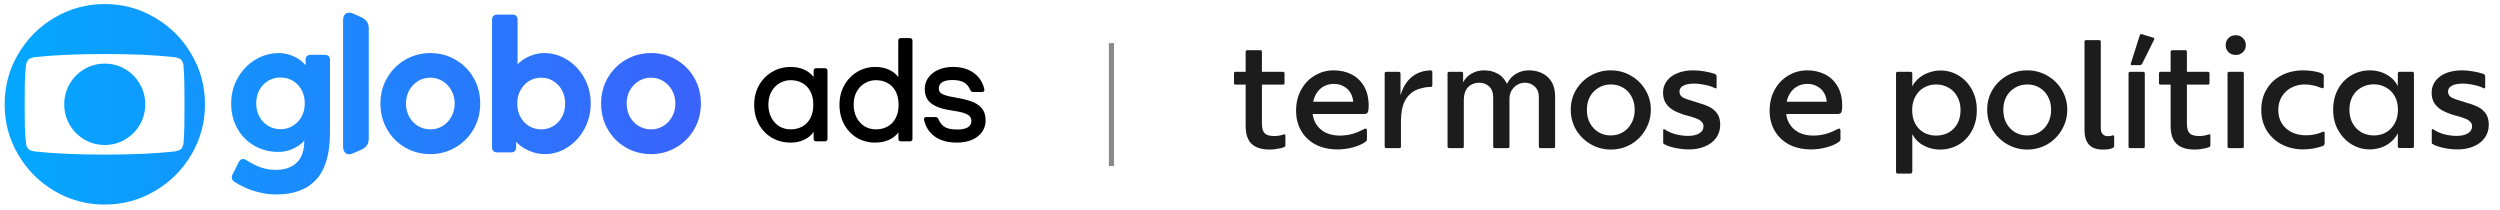 <svg width="488" height="41" viewBox="0 0 488 41" fill="none" xmlns="http://www.w3.org/2000/svg">
<g clip-path="url(#clip0_1792_14274)">
<path d="M20.445 39.929C16.916 39.929 13.655 39.053 10.66 37.299C7.665 35.545 5.291 33.165 3.537 30.16C1.783 27.165 0.906 23.899 0.906 20.36C0.906 16.832 1.783 13.57 3.537 10.576C5.291 7.571 7.665 5.191 10.66 3.437C13.655 1.673 16.916 0.791 20.445 0.791C23.973 0.791 27.235 1.673 30.229 3.437C33.234 5.191 35.614 7.571 37.368 10.576C39.132 13.57 40.014 16.832 40.014 20.36C40.014 23.899 39.132 27.165 37.368 30.16C35.614 33.155 33.234 35.529 30.229 37.283C27.235 39.047 23.973 39.929 20.445 39.929ZM4.814 20.36C4.814 22.042 4.824 23.442 4.845 24.56C4.875 25.668 4.947 26.77 5.06 27.868C5.132 28.483 5.316 28.909 5.614 29.145C5.911 29.381 6.383 29.529 7.029 29.591C10.67 29.981 15.142 30.176 20.445 30.176C25.737 30.176 30.188 29.981 33.799 29.591C34.465 29.529 34.952 29.381 35.26 29.145C35.568 28.909 35.758 28.483 35.829 27.868C35.911 26.77 35.963 25.668 35.983 24.56C36.004 23.442 36.014 22.042 36.014 20.36C36.014 18.678 36.004 17.283 35.983 16.176C35.963 15.068 35.911 13.96 35.829 12.853C35.758 12.237 35.568 11.812 35.26 11.576C34.952 11.34 34.465 11.191 33.799 11.13C30.188 10.74 25.737 10.545 20.445 10.545C15.142 10.545 10.67 10.74 7.029 11.13C6.383 11.191 5.911 11.34 5.614 11.576C5.316 11.812 5.132 12.237 5.06 12.853C4.947 13.96 4.875 15.068 4.845 16.176C4.824 17.283 4.814 18.678 4.814 20.36ZM12.537 20.36C12.537 18.945 12.886 17.627 13.583 16.406C14.281 15.186 15.235 14.217 16.445 13.499C17.655 12.781 18.988 12.422 20.445 12.422C21.901 12.422 23.235 12.781 24.445 13.499C25.655 14.217 26.609 15.186 27.306 16.406C28.004 17.627 28.352 18.945 28.352 20.36C28.352 21.786 28.004 23.109 27.306 24.329C26.609 25.54 25.655 26.504 24.445 27.222C23.235 27.94 21.901 28.299 20.445 28.299C18.988 28.299 17.655 27.94 16.445 27.222C15.235 26.504 14.281 25.54 13.583 24.329C12.886 23.109 12.537 21.786 12.537 20.36ZM45.122 20.206C45.122 18.391 45.547 16.735 46.399 15.237C47.25 13.729 48.388 12.54 49.814 11.668C51.25 10.796 52.793 10.36 54.445 10.36C55.45 10.36 56.424 10.581 57.368 11.022C58.322 11.463 59.081 12.032 59.645 12.729V11.683C59.645 11.376 59.732 11.135 59.906 10.96C60.081 10.786 60.322 10.699 60.629 10.699H63.429C63.737 10.699 63.978 10.786 64.152 10.96C64.327 11.135 64.414 11.376 64.414 11.683V25.868C64.414 30.012 63.527 33.063 61.752 35.022C59.978 36.981 57.358 37.96 53.891 37.96C52.568 37.96 51.193 37.75 49.768 37.33C48.352 36.909 47.019 36.299 45.768 35.499C45.419 35.273 45.245 34.976 45.245 34.606C45.245 34.442 45.296 34.247 45.399 34.022L46.629 31.591C46.722 31.417 46.84 31.278 46.983 31.176C47.137 31.083 47.296 31.037 47.46 31.037C47.665 31.037 47.87 31.109 48.075 31.253C49.101 31.909 50.07 32.391 50.983 32.699C51.896 33.006 52.824 33.16 53.768 33.16C55.573 33.16 56.958 32.688 57.922 31.745C58.896 30.811 59.388 29.386 59.399 27.468C58.824 28.094 58.101 28.611 57.229 29.022C56.358 29.442 55.388 29.653 54.322 29.653C52.619 29.653 51.065 29.253 49.66 28.453C48.255 27.653 47.147 26.535 46.337 25.099C45.527 23.663 45.122 22.032 45.122 20.206ZM50.014 20.176C50.014 21.15 50.224 22.022 50.645 22.791C51.075 23.55 51.65 24.145 52.368 24.576C53.096 25.006 53.891 25.222 54.752 25.222C55.624 25.222 56.419 25.006 57.137 24.576C57.865 24.145 58.44 23.55 58.86 22.791C59.281 22.022 59.491 21.15 59.491 20.176C59.491 19.181 59.281 18.304 58.86 17.545C58.44 16.776 57.865 16.181 57.137 15.76C56.419 15.34 55.624 15.13 54.752 15.13C53.891 15.13 53.096 15.34 52.368 15.76C51.65 16.181 51.075 16.776 50.645 17.545C50.224 18.314 50.014 19.191 50.014 20.176ZM66.968 3.991C66.968 3.509 67.07 3.135 67.275 2.868C67.491 2.601 67.778 2.468 68.137 2.468C68.393 2.468 68.67 2.535 68.968 2.668L70.537 3.376C71.04 3.612 71.404 3.904 71.629 4.253C71.865 4.591 71.983 5.027 71.983 5.56V27.037C71.983 27.56 71.865 27.996 71.629 28.345C71.393 28.694 71.029 28.986 70.537 29.222L68.968 29.899C68.65 30.042 68.373 30.114 68.137 30.114C67.778 30.114 67.491 29.976 67.275 29.699C67.07 29.432 66.968 29.058 66.968 28.576V3.991ZM74.26 20.206C74.26 18.35 74.701 16.673 75.583 15.176C76.465 13.668 77.65 12.489 79.137 11.637C80.635 10.786 82.26 10.36 84.014 10.36C85.788 10.36 87.414 10.786 88.891 11.637C90.378 12.489 91.558 13.668 92.429 15.176C93.301 16.673 93.737 18.35 93.737 20.206C93.737 22.073 93.296 23.76 92.414 25.268C91.542 26.765 90.363 27.94 88.876 28.791C87.388 29.653 85.768 30.083 84.014 30.083C82.229 30.083 80.593 29.658 79.106 28.806C77.619 27.955 76.44 26.776 75.568 25.268C74.696 23.76 74.26 22.073 74.26 20.206ZM79.245 20.206C79.245 21.16 79.455 22.022 79.876 22.791C80.306 23.56 80.886 24.165 81.614 24.606C82.342 25.037 83.142 25.253 84.014 25.253C84.876 25.253 85.665 25.037 86.383 24.606C87.111 24.165 87.686 23.56 88.106 22.791C88.537 22.022 88.752 21.16 88.752 20.206C88.752 19.263 88.537 18.406 88.106 17.637C87.686 16.868 87.111 16.263 86.383 15.822C85.665 15.381 84.876 15.16 84.014 15.16C83.142 15.16 82.342 15.381 81.614 15.822C80.886 16.263 80.306 16.868 79.876 17.637C79.455 18.406 79.245 19.263 79.245 20.206ZM96.045 3.837C96.045 3.529 96.132 3.288 96.306 3.114C96.481 2.94 96.722 2.853 97.029 2.853H100.045C100.352 2.853 100.593 2.94 100.768 3.114C100.942 3.288 101.029 3.529 101.029 3.837V12.545C101.686 11.878 102.47 11.35 103.383 10.96C104.306 10.56 105.255 10.36 106.229 10.36C107.84 10.36 109.337 10.796 110.722 11.668C112.117 12.54 113.229 13.729 114.06 15.237C114.891 16.735 115.306 18.391 115.306 20.206C115.306 22.001 114.896 23.658 114.075 25.176C113.255 26.683 112.158 27.878 110.783 28.76C109.409 29.642 107.932 30.083 106.352 30.083C105.286 30.083 104.24 29.858 103.214 29.406C102.188 28.955 101.368 28.381 100.752 27.683V28.76C100.752 29.068 100.665 29.309 100.491 29.483C100.317 29.658 100.075 29.745 99.768 29.745H97.029C96.722 29.745 96.481 29.658 96.306 29.483C96.132 29.309 96.045 29.068 96.045 28.76V3.837ZM100.968 20.206C100.968 21.191 101.178 22.068 101.599 22.837C102.019 23.606 102.583 24.201 103.291 24.622C104.009 25.042 104.793 25.253 105.645 25.253C106.496 25.253 107.275 25.042 107.983 24.622C108.701 24.201 109.27 23.606 109.691 22.837C110.111 22.068 110.322 21.191 110.322 20.206C110.322 19.232 110.111 18.365 109.691 17.606C109.27 16.837 108.701 16.237 107.983 15.806C107.275 15.376 106.496 15.16 105.645 15.16C104.793 15.16 104.009 15.376 103.291 15.806C102.583 16.237 102.019 16.837 101.599 17.606C101.178 18.365 100.968 19.232 100.968 20.206ZM117.337 20.206C117.337 18.35 117.773 16.673 118.645 15.176C119.527 13.668 120.711 12.489 122.199 11.637C123.696 10.786 125.327 10.36 127.091 10.36C128.865 10.36 130.491 10.786 131.968 11.637C133.455 12.489 134.634 13.668 135.506 15.176C136.378 16.673 136.814 18.35 136.814 20.206C136.814 22.073 136.373 23.76 135.491 25.268C134.619 26.765 133.44 27.94 131.952 28.791C130.465 29.653 128.845 30.083 127.091 30.083C125.306 30.083 123.67 29.658 122.183 28.806C120.696 27.955 119.517 26.776 118.645 25.268C117.773 23.76 117.337 22.073 117.337 20.206ZM122.322 20.206C122.322 21.16 122.532 22.022 122.952 22.791C123.383 23.56 123.963 24.165 124.691 24.606C125.419 25.037 126.219 25.253 127.091 25.253C127.952 25.253 128.742 25.037 129.46 24.606C130.188 24.165 130.763 23.56 131.183 22.791C131.614 22.022 131.829 21.16 131.829 20.206C131.829 19.263 131.614 18.406 131.183 17.637C130.763 16.868 130.188 16.263 129.46 15.822C128.742 15.381 127.952 15.16 127.091 15.16C126.219 15.16 125.419 15.381 124.691 15.822C123.963 16.263 123.383 16.868 122.952 17.637C122.532 18.406 122.322 19.263 122.322 20.206Z" fill="url(#paint0_linear_1792_14274)"/>
<path d="M154.326 27.835C152.993 27.835 151.788 27.528 150.711 26.913C149.634 26.287 148.783 25.415 148.157 24.297C147.532 23.179 147.219 21.897 147.219 20.451C147.219 19.035 147.532 17.769 148.157 16.651C148.793 15.523 149.655 14.646 150.742 14.02C151.829 13.384 153.034 13.066 154.357 13.066C155.332 13.066 156.203 13.241 156.973 13.589C157.742 13.938 158.357 14.42 158.819 15.036V13.805C158.819 13.651 158.86 13.533 158.942 13.451C159.034 13.359 159.157 13.312 159.311 13.312H161.034C161.188 13.312 161.306 13.359 161.388 13.451C161.48 13.533 161.526 13.651 161.526 13.805V27.097C161.526 27.251 161.48 27.374 161.388 27.466C161.306 27.548 161.188 27.589 161.034 27.589H159.311C159.157 27.589 159.034 27.548 158.942 27.466C158.86 27.374 158.819 27.251 158.819 27.097V25.743C158.367 26.4 157.752 26.913 156.973 27.282C156.193 27.651 155.311 27.835 154.326 27.835ZM149.988 20.451C149.988 21.374 150.178 22.205 150.557 22.943C150.937 23.671 151.455 24.241 152.111 24.651C152.778 25.051 153.516 25.251 154.326 25.251C155.167 25.251 155.921 25.071 156.588 24.712C157.265 24.343 157.793 23.8 158.173 23.082C158.562 22.354 158.757 21.477 158.757 20.451C158.757 19.415 158.562 18.538 158.173 17.82C157.793 17.102 157.27 16.564 156.603 16.205C155.937 15.835 155.178 15.651 154.326 15.651C153.588 15.651 152.885 15.835 152.219 16.205C151.562 16.574 151.024 17.123 150.603 17.851C150.193 18.569 149.988 19.436 149.988 20.451ZM170.819 27.835C169.537 27.835 168.363 27.528 167.296 26.913C166.24 26.287 165.404 25.415 164.789 24.297C164.173 23.179 163.865 21.897 163.865 20.451C163.865 19.035 164.178 17.769 164.804 16.651C165.43 15.523 166.276 14.646 167.342 14.02C168.409 13.384 169.578 13.066 170.85 13.066C171.845 13.066 172.727 13.241 173.496 13.589C174.265 13.938 174.881 14.42 175.342 15.036V7.928C175.342 7.774 175.383 7.656 175.465 7.574C175.558 7.482 175.681 7.436 175.835 7.436H177.619C177.773 7.436 177.891 7.482 177.973 7.574C178.065 7.656 178.112 7.774 178.112 7.928V27.097C178.112 27.251 178.065 27.374 177.973 27.466C177.891 27.548 177.773 27.589 177.619 27.589H175.865C175.712 27.589 175.589 27.548 175.496 27.466C175.414 27.374 175.373 27.251 175.373 27.097V25.835C174.932 26.451 174.317 26.938 173.527 27.297C172.737 27.656 171.835 27.835 170.819 27.835ZM166.635 20.451C166.635 21.374 166.824 22.205 167.204 22.943C167.583 23.671 168.101 24.241 168.758 24.651C169.424 25.051 170.163 25.251 170.973 25.251C171.814 25.251 172.568 25.071 173.235 24.712C173.912 24.343 174.44 23.8 174.819 23.082C175.209 22.354 175.404 21.477 175.404 20.451C175.404 19.415 175.209 18.538 174.819 17.82C174.44 17.102 173.917 16.564 173.25 16.205C172.583 15.835 171.824 15.651 170.973 15.651C170.235 15.651 169.532 15.835 168.865 16.205C168.209 16.574 167.671 17.123 167.25 17.851C166.84 18.569 166.635 19.436 166.635 20.451ZM186.791 27.835C185.026 27.835 183.596 27.446 182.498 26.666C181.401 25.887 180.688 24.789 180.36 23.374C180.329 23.22 180.355 23.097 180.437 23.005C180.529 22.902 180.657 22.851 180.821 22.851H182.606C182.873 22.851 183.067 22.984 183.191 23.251C183.488 23.979 183.914 24.502 184.467 24.82C185.021 25.128 185.816 25.282 186.852 25.282C187.734 25.282 188.416 25.143 188.898 24.866C189.38 24.579 189.621 24.164 189.621 23.62C189.621 23.21 189.483 22.877 189.206 22.62C188.929 22.364 188.524 22.159 187.991 22.005C187.457 21.851 186.76 21.712 185.898 21.589C184.062 21.333 182.703 20.877 181.821 20.22C180.95 19.564 180.514 18.615 180.514 17.374C180.514 16.553 180.744 15.815 181.206 15.159C181.678 14.502 182.329 13.989 183.16 13.62C184.001 13.251 184.955 13.066 186.021 13.066C187.662 13.066 189.016 13.456 190.083 14.236C191.16 15.015 191.847 16.082 192.144 17.436C192.175 17.6 192.15 17.728 192.067 17.82C191.985 17.913 191.857 17.959 191.683 17.959H189.96C189.826 17.959 189.714 17.928 189.621 17.866C189.539 17.805 189.467 17.702 189.406 17.559C189.088 16.851 188.662 16.354 188.129 16.066C187.596 15.769 186.852 15.62 185.898 15.62C185.026 15.62 184.365 15.764 183.914 16.051C183.473 16.328 183.252 16.738 183.252 17.282C183.252 17.784 183.503 18.154 184.006 18.389C184.519 18.625 185.242 18.82 186.175 18.974C187.56 19.21 188.678 19.471 189.529 19.759C190.391 20.046 191.083 20.492 191.606 21.097C192.129 21.692 192.391 22.502 192.391 23.528C192.391 24.359 192.16 25.102 191.698 25.759C191.237 26.415 190.58 26.928 189.729 27.297C188.878 27.656 187.898 27.835 186.791 27.835Z" fill="black"/>
</g>
<line x1="216.953" y1="8.412" x2="216.953" y2="32.412" stroke="#8A8A8A"/>
<path d="M247.846 29.193C246.272 29.193 245.091 28.818 244.304 28.069C243.536 27.319 243.152 26.167 243.152 24.611V10.134C243.152 10.003 243.18 9.918 243.236 9.881C243.311 9.825 243.395 9.796 243.489 9.796H246.047C246.141 9.796 246.207 9.825 246.244 9.881C246.3 9.937 246.328 10.021 246.328 10.134V24.133C246.328 25.014 246.506 25.642 246.862 26.017C247.219 26.373 247.837 26.551 248.718 26.551C249.393 26.551 250.011 26.448 250.573 26.241C250.592 26.241 250.601 26.241 250.601 26.241C250.695 26.204 250.77 26.204 250.826 26.241C250.882 26.279 250.911 26.354 250.911 26.466V28.322C250.911 28.434 250.882 28.528 250.826 28.603C250.789 28.659 250.714 28.706 250.601 28.743C250.264 28.875 249.842 28.978 249.336 29.053C248.849 29.146 248.352 29.193 247.846 29.193ZM241.184 16.515C241.072 16.515 240.987 16.487 240.931 16.431C240.894 16.375 240.875 16.299 240.875 16.206V14.351C240.875 14.219 240.903 14.135 240.959 14.098C241.015 14.041 241.09 14.013 241.184 14.013H250.433C250.545 14.013 250.62 14.041 250.658 14.098C250.714 14.154 250.742 14.238 250.742 14.351V16.206C250.742 16.318 250.714 16.403 250.658 16.459C250.601 16.496 250.526 16.515 250.433 16.515H241.184ZM261.093 29.165C259.481 29.165 258.066 28.856 256.848 28.237C255.63 27.6 254.683 26.71 254.008 25.567C253.334 24.424 252.996 23.112 252.996 21.631C252.996 20.076 253.324 18.708 253.98 17.527C254.636 16.328 255.526 15.4 256.651 14.744C257.775 14.069 259.003 13.732 260.334 13.732C261.627 13.732 262.789 13.994 263.819 14.519C264.85 15.044 265.665 15.822 266.265 16.852C266.865 17.883 267.165 19.139 267.165 20.619C267.165 21.069 267.136 21.416 267.08 21.659C267.024 21.903 266.93 22.062 266.799 22.137C266.687 22.212 266.509 22.25 266.265 22.25H254.852V19.86H265.45L264.129 21.013C264.147 20.863 264.157 20.722 264.157 20.591C264.157 20.441 264.157 20.31 264.157 20.198C264.157 19.467 263.997 18.811 263.679 18.23C263.36 17.649 262.91 17.199 262.329 16.881C261.767 16.543 261.111 16.375 260.362 16.375C259.556 16.375 258.825 16.581 258.169 16.993C257.532 17.405 257.035 17.996 256.679 18.764C256.342 19.514 256.173 20.394 256.173 21.406C256.173 22.437 256.389 23.327 256.82 24.077C257.251 24.827 257.869 25.417 258.675 25.848C259.5 26.26 260.446 26.466 261.514 26.466C262.245 26.466 262.967 26.382 263.679 26.213C264.391 26.045 265.075 25.792 265.731 25.454C265.843 25.417 265.918 25.38 265.956 25.342C265.993 25.305 266.068 25.267 266.181 25.23C266.274 25.192 266.349 25.164 266.406 25.145C266.462 25.108 266.518 25.089 266.574 25.089C266.668 25.089 266.734 25.136 266.771 25.23C266.808 25.305 266.827 25.417 266.827 25.567V27.169C266.827 27.263 266.808 27.347 266.771 27.422C266.752 27.478 266.705 27.535 266.63 27.591L266.518 27.703C265.881 28.153 265.066 28.509 264.072 28.772C263.098 29.034 262.105 29.165 261.093 29.165ZM272.762 23.655C272.762 20.432 273.306 17.996 274.393 16.346C275.48 14.697 277.082 13.826 279.2 13.732C279.331 13.732 279.425 13.76 279.481 13.816C279.556 13.854 279.593 13.929 279.593 14.041V16.628C279.593 16.759 279.565 16.852 279.509 16.909C279.471 16.946 279.387 16.965 279.256 16.965C279.031 16.965 278.741 16.984 278.384 17.021C278.047 17.077 277.719 17.152 277.401 17.246C277.082 17.321 276.791 17.415 276.529 17.527C275.517 17.977 274.749 18.708 274.224 19.72C273.718 20.732 273.465 22.044 273.465 23.655H272.762ZM270.654 28.912C270.541 28.912 270.448 28.884 270.373 28.828C270.317 28.772 270.288 28.687 270.288 28.575V14.351C270.288 14.219 270.317 14.135 270.373 14.098C270.448 14.041 270.541 14.013 270.654 14.013H273.015C273.128 14.013 273.212 14.041 273.268 14.098C273.343 14.154 273.381 14.238 273.381 14.351V19.045L273.465 19.27V23.655V28.575C273.465 28.706 273.437 28.8 273.381 28.856C273.324 28.893 273.24 28.912 273.128 28.912H270.654ZM300.663 28.912C300.57 28.912 300.495 28.884 300.438 28.828C300.401 28.772 300.382 28.687 300.382 28.575V18.989C300.382 18.07 300.11 17.368 299.567 16.881C299.042 16.393 298.414 16.15 297.684 16.15C297.121 16.15 296.606 16.29 296.137 16.571C295.688 16.852 295.322 17.227 295.041 17.696C294.779 18.164 294.647 18.698 294.647 19.298H293.523C293.523 18.136 293.748 17.134 294.198 16.29C294.647 15.428 295.238 14.791 295.969 14.379C296.718 13.947 297.524 13.732 298.386 13.732C299.904 13.732 301.141 14.163 302.097 15.025C303.072 15.887 303.559 17.19 303.559 18.933V28.575C303.559 28.706 303.531 28.8 303.474 28.856C303.418 28.893 303.343 28.912 303.25 28.912H300.663ZM282.897 28.912C282.785 28.912 282.7 28.884 282.644 28.828C282.588 28.772 282.56 28.687 282.56 28.575V14.351C282.56 14.219 282.588 14.135 282.644 14.098C282.719 14.041 282.803 14.013 282.897 14.013H285.286C285.399 14.013 285.474 14.041 285.511 14.098C285.568 14.154 285.596 14.238 285.596 14.351V16.684L285.736 16.768V28.575C285.736 28.706 285.708 28.8 285.652 28.856C285.596 28.893 285.521 28.912 285.427 28.912H282.897ZM291.808 28.912C291.677 28.912 291.583 28.884 291.527 28.828C291.49 28.772 291.471 28.687 291.471 28.575V18.989C291.471 18.07 291.209 17.368 290.684 16.881C290.159 16.393 289.512 16.15 288.744 16.15C288.201 16.15 287.695 16.271 287.226 16.515C286.776 16.74 286.42 17.096 286.158 17.583C285.896 18.052 285.764 18.623 285.764 19.298H284.837C284.837 18.117 285.052 17.105 285.483 16.262C285.914 15.419 286.495 14.791 287.226 14.379C287.957 13.947 288.782 13.732 289.7 13.732C290.618 13.732 291.443 13.919 292.174 14.294C292.923 14.65 293.523 15.222 293.973 16.009C294.423 16.777 294.647 17.743 294.647 18.904V28.575C294.647 28.706 294.619 28.8 294.563 28.856C294.507 28.893 294.432 28.912 294.338 28.912H291.808ZM314.426 29.193C313.02 29.193 311.718 28.846 310.519 28.153C309.319 27.46 308.363 26.523 307.651 25.342C306.958 24.143 306.611 22.831 306.611 21.406C306.611 19.982 306.958 18.689 307.651 17.527C308.363 16.346 309.319 15.419 310.519 14.744C311.718 14.069 313.02 13.732 314.426 13.732C315.832 13.732 317.125 14.069 318.305 14.744C319.505 15.419 320.461 16.346 321.173 17.527C321.885 18.689 322.241 19.991 322.241 21.434C322.241 22.84 321.885 24.143 321.173 25.342C320.479 26.541 319.533 27.488 318.333 28.181C317.134 28.856 315.832 29.193 314.426 29.193ZM314.426 26.438C315.307 26.438 316.103 26.223 316.815 25.792C317.528 25.361 318.08 24.77 318.474 24.021C318.886 23.271 319.092 22.409 319.092 21.434C319.092 20.46 318.886 19.598 318.474 18.848C318.08 18.099 317.528 17.518 316.815 17.105C316.122 16.693 315.326 16.487 314.426 16.487C313.545 16.487 312.749 16.702 312.037 17.134C311.324 17.546 310.762 18.127 310.35 18.876C309.956 19.607 309.759 20.46 309.759 21.434C309.759 22.409 309.956 23.271 310.35 24.021C310.762 24.77 311.315 25.361 312.008 25.792C312.721 26.223 313.526 26.438 314.426 26.438ZM329.686 29.165C328.805 29.165 327.915 29.071 327.015 28.884C326.134 28.697 325.422 28.453 324.879 28.153C324.804 28.116 324.748 28.078 324.71 28.041C324.673 27.984 324.654 27.91 324.654 27.816V27.759V25.426C324.654 25.295 324.673 25.22 324.71 25.201C324.766 25.183 324.851 25.201 324.963 25.258C325.563 25.67 326.275 25.988 327.1 26.213C327.924 26.42 328.721 26.523 329.489 26.523C330.445 26.523 331.185 26.354 331.71 26.017C332.253 25.679 332.525 25.23 332.525 24.667C332.525 24.293 332.403 23.993 332.16 23.768C331.935 23.524 331.625 23.327 331.232 23.177C330.857 23.009 330.257 22.812 329.433 22.587C329.395 22.568 329.339 22.559 329.264 22.559C328.29 22.278 327.465 21.959 326.79 21.603C326.134 21.247 325.61 20.788 325.216 20.226C324.823 19.645 324.626 18.933 324.626 18.089C324.626 17.208 324.879 16.44 325.385 15.784C325.891 15.11 326.584 14.604 327.465 14.266C328.365 13.91 329.377 13.732 330.501 13.732C331.194 13.732 331.925 13.798 332.694 13.929C333.481 14.06 334.146 14.219 334.69 14.407C334.84 14.463 334.943 14.538 334.999 14.632C335.055 14.707 335.083 14.8 335.083 14.913V16.993C335.083 17.143 335.046 17.227 334.971 17.246C334.914 17.265 334.83 17.246 334.718 17.19C334.212 16.927 333.584 16.721 332.834 16.571C332.085 16.403 331.372 16.318 330.698 16.318C329.761 16.318 329.049 16.459 328.561 16.74C328.074 17.002 327.83 17.377 327.83 17.864C327.83 18.389 328.065 18.783 328.533 19.045C329.002 19.289 329.836 19.579 331.035 19.916C331.054 19.916 331.073 19.926 331.091 19.945C332.122 20.226 332.965 20.526 333.621 20.844C334.277 21.163 334.802 21.603 335.196 22.165C335.589 22.728 335.786 23.459 335.786 24.358C335.786 25.295 335.533 26.129 335.027 26.86C334.54 27.572 333.828 28.134 332.89 28.547C331.972 28.959 330.904 29.165 329.686 29.165ZM353.525 29.165C351.913 29.165 350.498 28.856 349.28 28.237C348.062 27.6 347.115 26.71 346.441 25.567C345.766 24.424 345.429 23.112 345.429 21.631C345.429 20.076 345.757 18.708 346.413 17.527C347.069 16.328 347.959 15.4 349.083 14.744C350.208 14.069 351.435 13.732 352.766 13.732C354.059 13.732 355.221 13.994 356.252 14.519C357.282 15.044 358.098 15.822 358.697 16.852C359.297 17.883 359.597 19.139 359.597 20.619C359.597 21.069 359.569 21.416 359.512 21.659C359.456 21.903 359.363 22.062 359.231 22.137C359.119 22.212 358.941 22.25 358.697 22.25H347.284V19.86H357.882L356.561 21.013C356.58 20.863 356.589 20.722 356.589 20.591C356.589 20.441 356.589 20.31 356.589 20.198C356.589 19.467 356.43 18.811 356.111 18.23C355.792 17.649 355.343 17.199 354.762 16.881C354.199 16.543 353.544 16.375 352.794 16.375C351.988 16.375 351.257 16.581 350.601 16.993C349.964 17.405 349.467 17.996 349.111 18.764C348.774 19.514 348.605 20.394 348.605 21.406C348.605 22.437 348.821 23.327 349.252 24.077C349.683 24.827 350.301 25.417 351.107 25.848C351.932 26.26 352.878 26.466 353.946 26.466C354.677 26.466 355.399 26.382 356.111 26.213C356.823 26.045 357.507 25.792 358.163 25.454C358.276 25.417 358.351 25.38 358.388 25.342C358.426 25.305 358.5 25.267 358.613 25.23C358.707 25.192 358.782 25.164 358.838 25.145C358.894 25.108 358.95 25.089 359.006 25.089C359.1 25.089 359.166 25.136 359.203 25.23C359.241 25.305 359.259 25.417 359.259 25.567V27.169C359.259 27.263 359.241 27.347 359.203 27.422C359.185 27.478 359.138 27.535 359.063 27.591L358.95 27.703C358.313 28.153 357.498 28.509 356.505 28.772C355.53 29.034 354.537 29.165 353.525 29.165ZM378.707 29.193C377.358 29.193 376.131 28.837 375.025 28.125C373.938 27.413 373.207 26.373 372.832 25.005V18.145C373.038 17.19 373.451 16.384 374.069 15.728C374.688 15.072 375.409 14.585 376.234 14.266C377.077 13.929 377.939 13.76 378.82 13.76C380.038 13.76 381.191 14.079 382.278 14.716C383.365 15.353 384.236 16.262 384.892 17.443C385.548 18.623 385.876 19.973 385.876 21.491C385.876 23.027 385.548 24.386 384.892 25.567C384.255 26.729 383.383 27.628 382.278 28.266C381.191 28.884 380.001 29.193 378.707 29.193ZM370.443 33.888C370.33 33.888 370.246 33.85 370.19 33.775C370.134 33.719 370.105 33.635 370.105 33.522V14.351C370.105 14.219 370.134 14.135 370.19 14.098C370.265 14.041 370.349 14.013 370.443 14.013H372.917C373.029 14.013 373.113 14.041 373.17 14.098C373.244 14.154 373.282 14.238 373.282 14.351V17.892L373.226 18.005V25.342L373.282 25.426V33.522C373.282 33.635 373.244 33.719 373.17 33.775C373.113 33.85 373.029 33.888 372.917 33.888H370.443ZM377.92 26.466C378.82 26.466 379.635 26.27 380.366 25.876C381.097 25.464 381.669 24.883 382.081 24.133C382.493 23.384 382.699 22.503 382.699 21.491C382.699 20.479 382.484 19.598 382.053 18.848C381.64 18.08 381.069 17.499 380.338 17.105C379.626 16.693 378.82 16.487 377.92 16.487C377.058 16.487 376.271 16.693 375.559 17.105C374.847 17.499 374.285 18.08 373.872 18.848C373.46 19.598 373.254 20.479 373.254 21.491C373.254 22.503 373.451 23.384 373.844 24.133C374.256 24.883 374.819 25.464 375.531 25.876C376.262 26.27 377.058 26.466 377.92 26.466ZM395.713 29.193C394.307 29.193 393.005 28.846 391.805 28.153C390.606 27.46 389.65 26.523 388.938 25.342C388.244 24.143 387.898 22.831 387.898 21.406C387.898 19.982 388.244 18.689 388.938 17.527C389.65 16.346 390.606 15.419 391.805 14.744C393.005 14.069 394.307 13.732 395.713 13.732C397.118 13.732 398.411 14.069 399.592 14.744C400.791 15.419 401.747 16.346 402.459 17.527C403.171 18.689 403.528 19.991 403.528 21.434C403.528 22.84 403.171 24.143 402.459 25.342C401.766 26.541 400.819 27.488 399.62 28.181C398.421 28.856 397.118 29.193 395.713 29.193ZM395.713 26.438C396.593 26.438 397.39 26.223 398.102 25.792C398.814 25.361 399.367 24.77 399.761 24.021C400.173 23.271 400.379 22.409 400.379 21.434C400.379 20.46 400.173 19.598 399.761 18.848C399.367 18.099 398.814 17.518 398.102 17.105C397.409 16.693 396.612 16.487 395.713 16.487C394.832 16.487 394.035 16.702 393.323 17.134C392.611 17.546 392.049 18.127 391.636 18.876C391.243 19.607 391.046 20.46 391.046 21.434C391.046 22.409 391.243 23.271 391.636 24.021C392.049 24.77 392.602 25.361 393.295 25.792C394.007 26.223 394.813 26.438 395.713 26.438ZM410.411 29.193C409.268 29.193 408.396 28.884 407.796 28.266C407.197 27.628 406.897 26.663 406.897 25.37V8.166C406.897 8.035 406.925 7.95 406.981 7.913C407.037 7.857 407.122 7.829 407.234 7.829H409.764C409.877 7.829 409.952 7.857 409.989 7.913C410.045 7.969 410.073 8.054 410.073 8.166V24.977C410.073 25.52 410.195 25.923 410.439 26.185C410.683 26.448 411.039 26.579 411.507 26.579C411.863 26.579 412.144 26.532 412.35 26.438C412.482 26.401 412.566 26.401 412.603 26.438C412.66 26.476 412.688 26.551 412.688 26.663V28.434C412.688 28.565 412.66 28.669 412.603 28.743C412.547 28.818 412.454 28.875 412.322 28.912C412.116 29.025 411.844 29.099 411.507 29.137C411.17 29.174 410.804 29.193 410.411 29.193ZM415.827 28.912C415.696 28.912 415.602 28.884 415.546 28.828C415.508 28.772 415.49 28.687 415.49 28.575V14.351C415.49 14.219 415.518 14.135 415.574 14.098C415.649 14.041 415.733 14.013 415.827 14.013H418.357C418.469 14.013 418.544 14.041 418.582 14.098C418.638 14.154 418.666 14.238 418.666 14.351V28.575C418.666 28.706 418.638 28.8 418.582 28.856C418.526 28.893 418.451 28.912 418.357 28.912H415.827ZM416.164 12.72C416.052 12.72 415.977 12.692 415.939 12.636C415.902 12.579 415.902 12.495 415.939 12.383L417.682 6.901C417.72 6.77 417.776 6.695 417.851 6.676C417.926 6.639 418.01 6.639 418.104 6.676L420.297 7.351C420.428 7.37 420.503 7.416 420.521 7.491C420.54 7.566 420.521 7.66 420.465 7.772L418.16 12.411C418.085 12.523 418.01 12.608 417.935 12.664C417.86 12.701 417.767 12.72 417.654 12.72H416.164ZM428.401 29.193C426.827 29.193 425.646 28.818 424.859 28.069C424.091 27.319 423.706 26.167 423.706 24.611V10.134C423.706 10.003 423.734 9.918 423.791 9.881C423.866 9.825 423.95 9.796 424.044 9.796H426.602C426.696 9.796 426.761 9.825 426.799 9.881C426.855 9.937 426.883 10.021 426.883 10.134V24.133C426.883 25.014 427.061 25.642 427.417 26.017C427.773 26.373 428.392 26.551 429.272 26.551C429.947 26.551 430.566 26.448 431.128 26.241C431.146 26.241 431.156 26.241 431.156 26.241C431.25 26.204 431.325 26.204 431.381 26.241C431.437 26.279 431.465 26.354 431.465 26.466V28.322C431.465 28.434 431.437 28.528 431.381 28.603C431.343 28.659 431.268 28.706 431.156 28.743C430.819 28.875 430.397 28.978 429.891 29.053C429.404 29.146 428.907 29.193 428.401 29.193ZM421.739 16.515C421.626 16.515 421.542 16.487 421.486 16.431C421.448 16.375 421.429 16.299 421.429 16.206V14.351C421.429 14.219 421.457 14.135 421.514 14.098C421.57 14.041 421.645 14.013 421.739 14.013H430.987C431.1 14.013 431.175 14.041 431.212 14.098C431.268 14.154 431.296 14.238 431.296 14.351V16.206C431.296 16.318 431.268 16.403 431.212 16.459C431.156 16.496 431.081 16.515 430.987 16.515H421.739ZM435.153 28.912C435.022 28.912 434.928 28.884 434.872 28.828C434.835 28.772 434.816 28.687 434.816 28.575V14.351C434.816 14.219 434.844 14.135 434.9 14.098C434.975 14.041 435.06 14.013 435.153 14.013H437.683C437.796 14.013 437.871 14.041 437.908 14.098C437.964 14.154 437.993 14.238 437.993 14.351V28.575C437.993 28.706 437.964 28.8 437.908 28.856C437.852 28.893 437.777 28.912 437.683 28.912H435.153ZM436.418 10.724C435.837 10.724 435.359 10.537 434.985 10.162C434.629 9.787 434.451 9.337 434.451 8.813C434.451 8.456 434.535 8.129 434.704 7.829C434.872 7.529 435.106 7.295 435.406 7.126C435.706 6.957 436.044 6.873 436.418 6.873C436.999 6.873 437.468 7.06 437.824 7.435C438.199 7.81 438.386 8.26 438.386 8.784C438.386 9.159 438.302 9.497 438.133 9.796C437.964 10.078 437.73 10.302 437.43 10.471C437.149 10.64 436.812 10.724 436.418 10.724ZM449.583 29.165C448.102 29.165 446.734 28.856 445.479 28.237C444.242 27.6 443.248 26.701 442.499 25.539C441.768 24.358 441.402 22.99 441.402 21.434C441.402 19.898 441.758 18.548 442.471 17.387C443.183 16.206 444.157 15.306 445.394 14.688C446.65 14.051 448.055 13.732 449.611 13.732C450.304 13.732 450.979 13.788 451.635 13.901C452.31 14.013 452.853 14.163 453.265 14.351C453.359 14.388 453.434 14.454 453.49 14.547C453.565 14.622 453.603 14.716 453.603 14.828V16.881C453.603 17.087 453.556 17.199 453.462 17.218C453.387 17.237 453.237 17.208 453.012 17.134C452.994 17.134 452.984 17.134 452.984 17.134C452.984 17.115 452.975 17.105 452.956 17.105C452.45 16.899 451.953 16.749 451.466 16.656C450.979 16.543 450.445 16.487 449.864 16.487C448.927 16.487 448.065 16.693 447.278 17.105C446.491 17.518 445.863 18.108 445.394 18.876C444.944 19.626 444.72 20.488 444.72 21.463C444.72 22.475 444.954 23.355 445.422 24.105C445.91 24.855 446.556 25.426 447.362 25.82C448.187 26.213 449.096 26.41 450.089 26.41C451.232 26.41 452.291 26.204 453.265 25.792C453.49 25.698 453.631 25.67 453.687 25.707C453.743 25.726 453.771 25.839 453.771 26.045V27.984C453.771 28.078 453.743 28.172 453.687 28.266C453.65 28.34 453.593 28.397 453.518 28.434L453.49 28.462C452.966 28.669 452.356 28.837 451.663 28.968C450.988 29.099 450.295 29.165 449.583 29.165ZM462.543 29.165C461.325 29.165 460.172 28.846 459.085 28.209C457.998 27.553 457.117 26.645 456.443 25.483C455.768 24.302 455.431 22.953 455.431 21.434C455.431 19.898 455.749 18.548 456.386 17.387C457.042 16.206 457.914 15.306 459.001 14.688C460.106 14.051 461.306 13.732 462.599 13.732C463.948 13.732 465.166 14.088 466.253 14.8C467.359 15.512 468.099 16.552 468.474 17.921V24.78C468.268 25.735 467.856 26.541 467.237 27.197C466.638 27.853 465.925 28.35 465.101 28.687C464.276 29.006 463.424 29.165 462.543 29.165ZM463.386 26.438C464.267 26.438 465.054 26.241 465.747 25.848C466.46 25.436 467.022 24.855 467.434 24.105C467.865 23.337 468.081 22.447 468.081 21.434C468.081 20.422 467.875 19.542 467.462 18.792C467.05 18.042 466.478 17.471 465.747 17.077C465.035 16.665 464.248 16.459 463.386 16.459C462.487 16.459 461.671 16.665 460.94 17.077C460.228 17.471 459.657 18.042 459.226 18.792C458.813 19.542 458.607 20.422 458.607 21.434C458.607 22.447 458.823 23.337 459.254 24.105C459.685 24.855 460.256 25.436 460.969 25.848C461.699 26.241 462.505 26.438 463.386 26.438ZM468.39 28.884C468.277 28.884 468.193 28.856 468.137 28.8C468.081 28.743 468.053 28.659 468.053 28.547V25.033L468.081 24.92V17.583L468.053 17.499V14.379C468.053 14.247 468.081 14.154 468.137 14.098C468.193 14.041 468.277 14.013 468.39 14.013H470.864C470.995 14.013 471.079 14.041 471.117 14.098C471.173 14.154 471.201 14.247 471.201 14.379V28.547C471.201 28.678 471.173 28.772 471.117 28.828C471.06 28.865 470.985 28.884 470.892 28.884H468.39ZM479.713 29.165C478.832 29.165 477.942 29.071 477.043 28.884C476.162 28.697 475.45 28.453 474.906 28.153C474.831 28.116 474.775 28.078 474.738 28.041C474.7 27.984 474.681 27.91 474.681 27.816V27.759V25.426C474.681 25.295 474.7 25.22 474.738 25.201C474.794 25.183 474.878 25.201 474.991 25.258C475.59 25.67 476.302 25.988 477.127 26.213C477.952 26.42 478.748 26.523 479.516 26.523C480.472 26.523 481.212 26.354 481.737 26.017C482.281 25.679 482.552 25.23 482.552 24.667C482.552 24.293 482.431 23.993 482.187 23.768C481.962 23.524 481.653 23.327 481.259 23.177C480.885 23.009 480.285 22.812 479.46 22.587C479.423 22.568 479.367 22.559 479.292 22.559C478.317 22.278 477.492 21.959 476.818 21.603C476.162 21.247 475.637 20.788 475.244 20.226C474.85 19.645 474.653 18.933 474.653 18.089C474.653 17.208 474.906 16.44 475.412 15.784C475.918 15.11 476.612 14.604 477.492 14.266C478.392 13.91 479.404 13.732 480.528 13.732C481.222 13.732 481.953 13.798 482.721 13.929C483.508 14.06 484.174 14.219 484.717 14.407C484.867 14.463 484.97 14.538 485.026 14.632C485.082 14.707 485.111 14.8 485.111 14.913V16.993C485.111 17.143 485.073 17.227 484.998 17.246C484.942 17.265 484.858 17.246 484.745 17.19C484.239 16.927 483.611 16.721 482.862 16.571C482.112 16.403 481.4 16.318 480.725 16.318C479.788 16.318 479.076 16.459 478.589 16.74C478.102 17.002 477.858 17.377 477.858 17.864C477.858 18.389 478.092 18.783 478.561 19.045C479.029 19.289 479.863 19.579 481.063 19.916C481.081 19.916 481.1 19.926 481.119 19.945C482.15 20.226 482.993 20.526 483.649 20.844C484.305 21.163 484.829 21.603 485.223 22.165C485.617 22.728 485.813 23.459 485.813 24.358C485.813 25.295 485.56 26.129 485.054 26.86C484.567 27.572 483.855 28.134 482.918 28.547C482 28.959 480.931 29.165 479.713 29.165Z" fill="#1C1C1C"/>
<defs>
<linearGradient id="paint0_linear_1792_14274" x1="326.287" y1="27.591" x2="6.923" y2="27.591" gradientUnits="userSpaceOnUse">
<stop stop-color="#8800F8"/>
<stop offset="1" stop-color="#05A6FF"/>
</linearGradient>
<clipPath id="clip0_1792_14274">
<rect width="191.795" height="40" fill="white" transform="translate(0.66 0.412)"/>
</clipPath>
</defs>
</svg>
